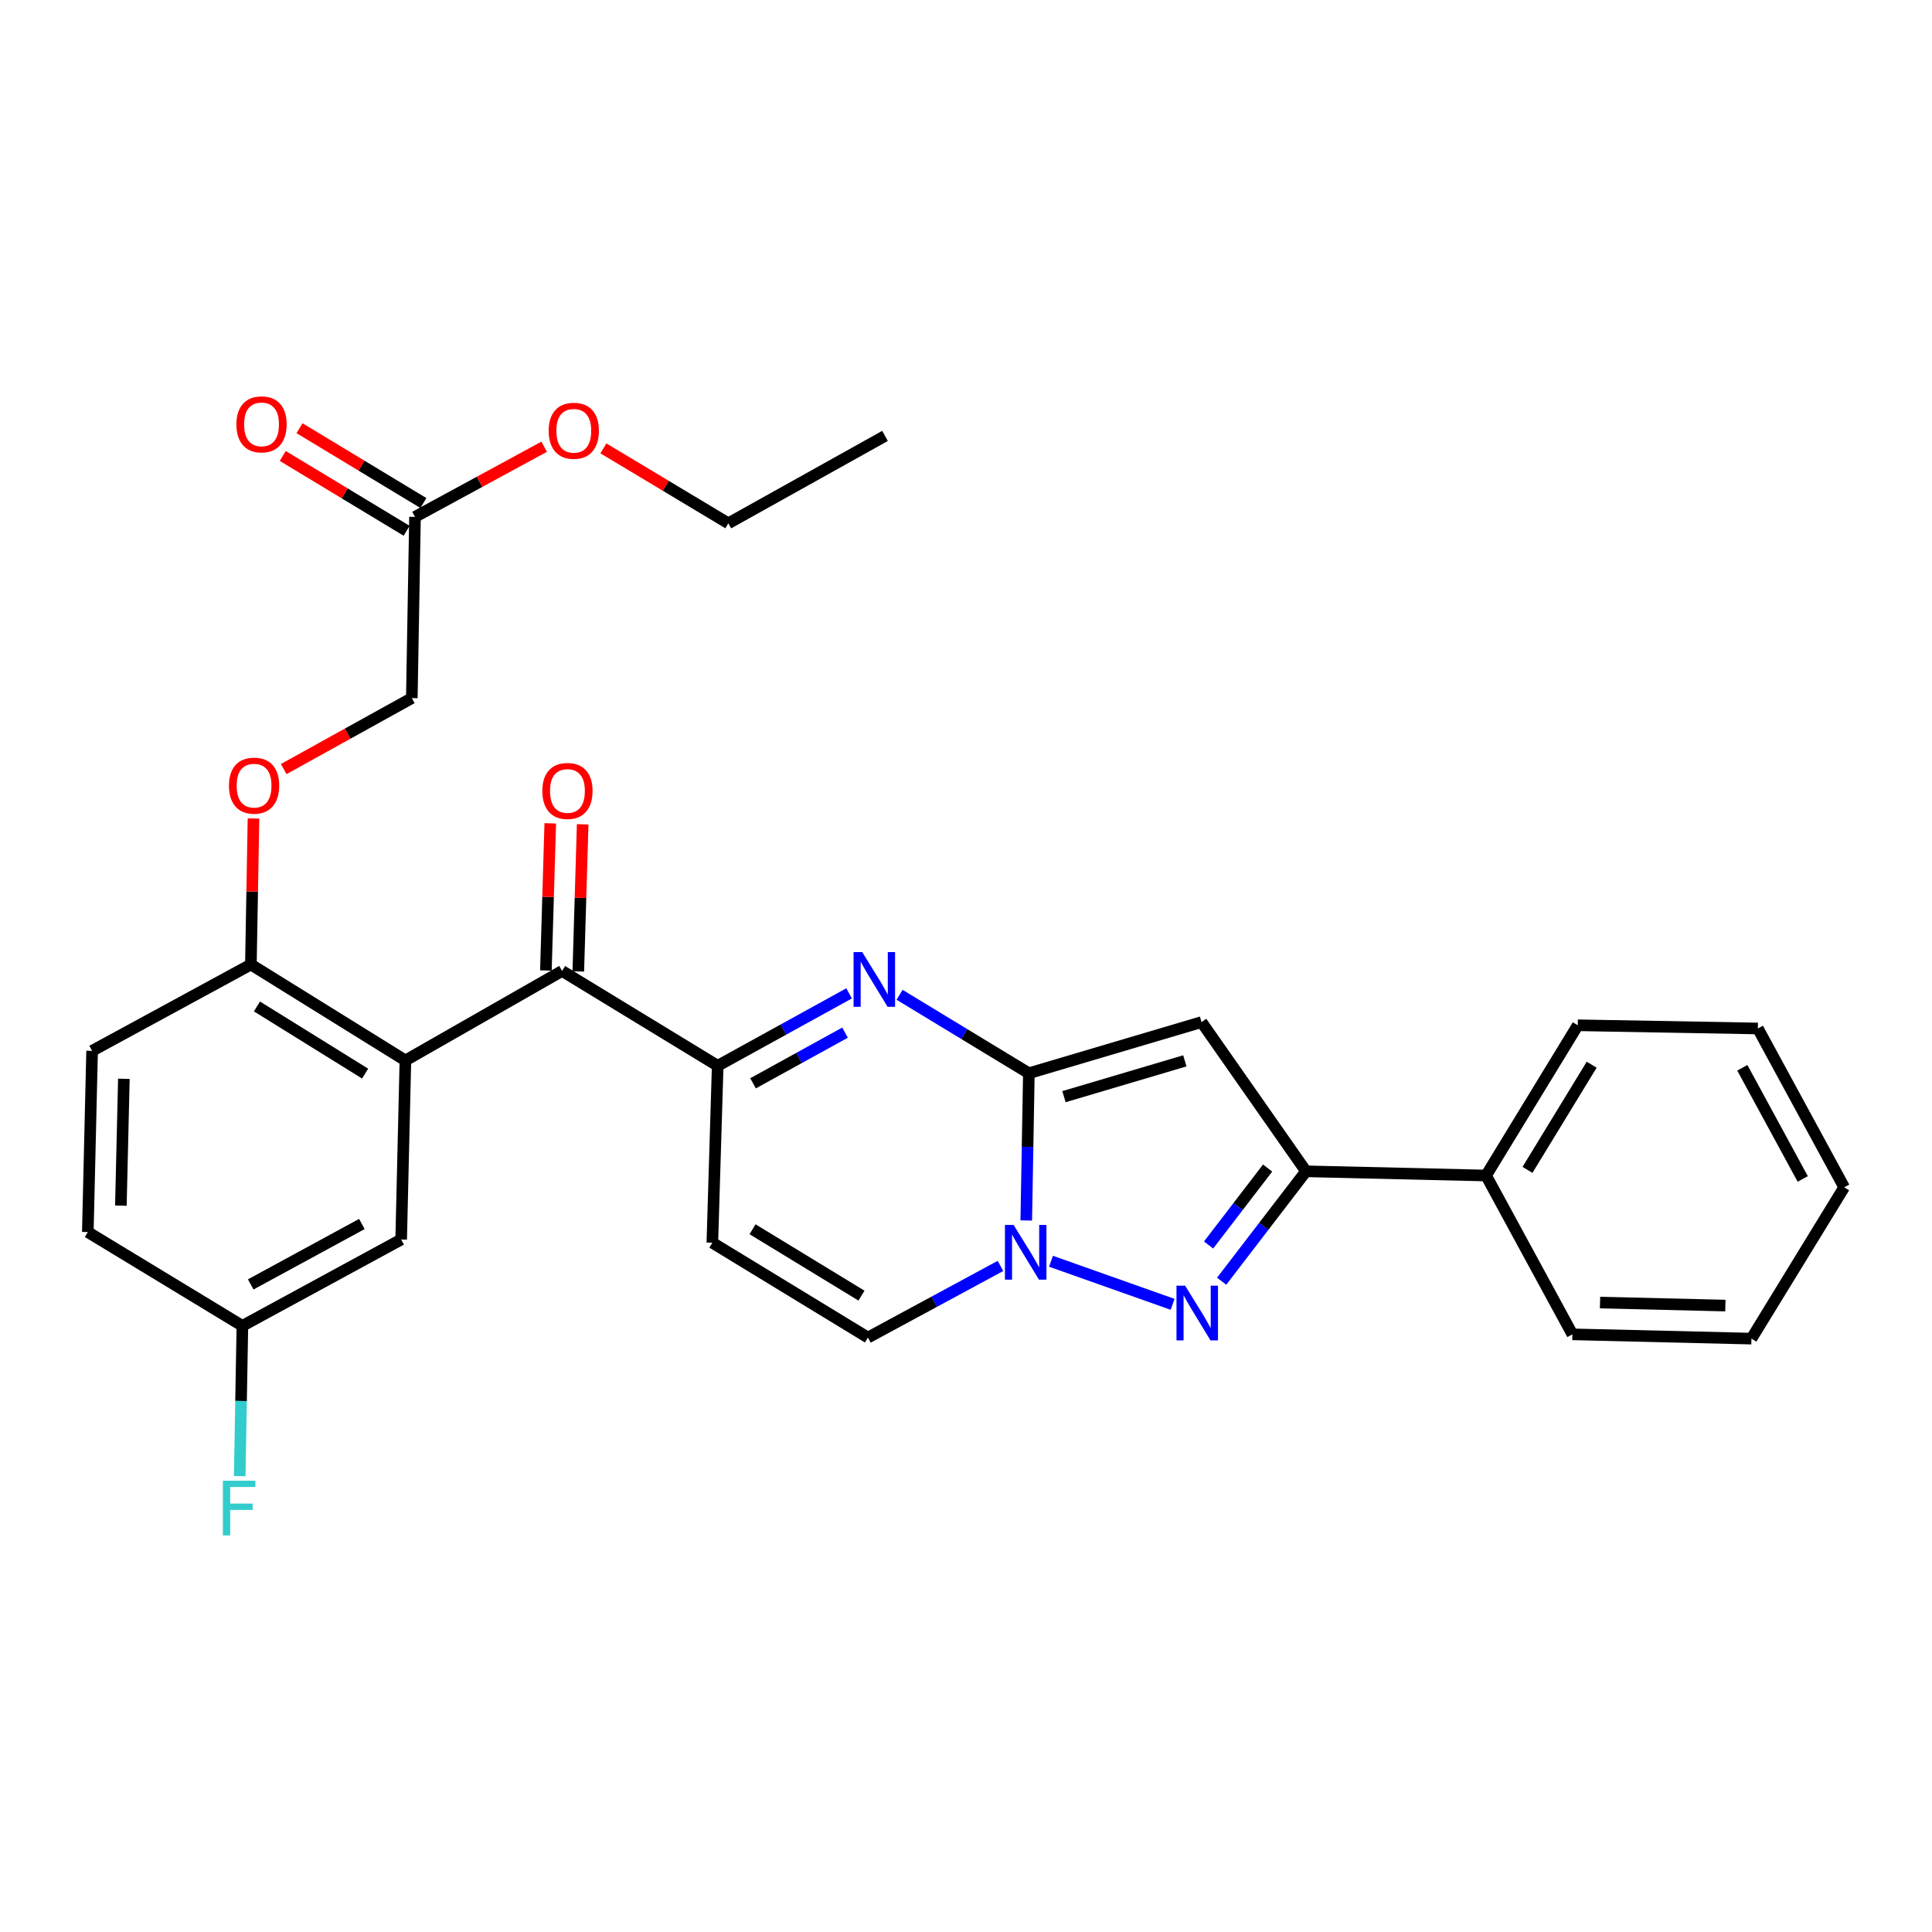 <?xml version='1.0' encoding='iso-8859-1'?>
<svg version='1.1' baseProfile='full'
              xmlns='http://www.w3.org/2000/svg'
                      xmlns:rdkit='http://www.rdkit.org/xml'
                      xmlns:xlink='http://www.w3.org/1999/xlink'
                  xml:space='preserve'
width='1000px' height='1000px' viewBox='0 0 1000 1000'>
<!-- END OF HEADER -->
<rect style='opacity:1.0;fill:#FFFFFF;stroke:none' width='1000' height='1000' x='0' y='0'> </rect>
<path class='bond-0' d='M 532.539,555.51 L 531.864,593.609' style='fill:none;fill-rule:evenodd;stroke:#000000;stroke-width:6px;stroke-linecap:butt;stroke-linejoin:miter;stroke-opacity:1' />
<path class='bond-0' d='M 531.864,593.609 L 531.19,631.708' style='fill:none;fill-rule:evenodd;stroke:#0000FF;stroke-width:6px;stroke-linecap:butt;stroke-linejoin:miter;stroke-opacity:1' />
<path class='bond-1' d='M 532.539,555.51 L 499.081,535.209' style='fill:none;fill-rule:evenodd;stroke:#000000;stroke-width:6px;stroke-linecap:butt;stroke-linejoin:miter;stroke-opacity:1' />
<path class='bond-1' d='M 499.081,535.209 L 465.623,514.908' style='fill:none;fill-rule:evenodd;stroke:#0000FF;stroke-width:6px;stroke-linecap:butt;stroke-linejoin:miter;stroke-opacity:1' />
<path class='bond-3' d='M 532.539,555.51 L 621.913,529.031' style='fill:none;fill-rule:evenodd;stroke:#000000;stroke-width:6px;stroke-linecap:butt;stroke-linejoin:miter;stroke-opacity:1' />
<path class='bond-3' d='M 550.712,567.629 L 613.274,549.094' style='fill:none;fill-rule:evenodd;stroke:#000000;stroke-width:6px;stroke-linecap:butt;stroke-linejoin:miter;stroke-opacity:1' />
<path class='bond-2' d='M 543.993,652.823 L 606.937,675.118' style='fill:none;fill-rule:evenodd;stroke:#0000FF;stroke-width:6px;stroke-linecap:butt;stroke-linejoin:miter;stroke-opacity:1' />
<path class='bond-9' d='M 517.837,655.243 L 483.54,673.778' style='fill:none;fill-rule:evenodd;stroke:#0000FF;stroke-width:6px;stroke-linecap:butt;stroke-linejoin:miter;stroke-opacity:1' />
<path class='bond-9' d='M 483.54,673.778 L 449.243,692.313' style='fill:none;fill-rule:evenodd;stroke:#000000;stroke-width:6px;stroke-linecap:butt;stroke-linejoin:miter;stroke-opacity:1' />
<path class='bond-4' d='M 439.49,514.166 L 405.483,532.908' style='fill:none;fill-rule:evenodd;stroke:#0000FF;stroke-width:6px;stroke-linecap:butt;stroke-linejoin:miter;stroke-opacity:1' />
<path class='bond-4' d='M 405.483,532.908 L 371.476,551.65' style='fill:none;fill-rule:evenodd;stroke:#000000;stroke-width:6px;stroke-linecap:butt;stroke-linejoin:miter;stroke-opacity:1' />
<path class='bond-4' d='M 437.388,534.487 L 413.583,547.606' style='fill:none;fill-rule:evenodd;stroke:#0000FF;stroke-width:6px;stroke-linecap:butt;stroke-linejoin:miter;stroke-opacity:1' />
<path class='bond-4' d='M 413.583,547.606 L 389.779,560.725' style='fill:none;fill-rule:evenodd;stroke:#000000;stroke-width:6px;stroke-linecap:butt;stroke-linejoin:miter;stroke-opacity:1' />
<path class='bond-30' d='M 632.324,663.161 L 654.152,634.714' style='fill:none;fill-rule:evenodd;stroke:#0000FF;stroke-width:6px;stroke-linecap:butt;stroke-linejoin:miter;stroke-opacity:1' />
<path class='bond-30' d='M 654.152,634.714 L 675.98,606.267' style='fill:none;fill-rule:evenodd;stroke:#000000;stroke-width:6px;stroke-linecap:butt;stroke-linejoin:miter;stroke-opacity:1' />
<path class='bond-30' d='M 625.558,644.411 L 640.838,624.498' style='fill:none;fill-rule:evenodd;stroke:#0000FF;stroke-width:6px;stroke-linecap:butt;stroke-linejoin:miter;stroke-opacity:1' />
<path class='bond-30' d='M 640.838,624.498 L 656.117,604.585' style='fill:none;fill-rule:evenodd;stroke:#000000;stroke-width:6px;stroke-linecap:butt;stroke-linejoin:miter;stroke-opacity:1' />
<path class='bond-5' d='M 621.913,529.031 L 675.98,606.267' style='fill:none;fill-rule:evenodd;stroke:#000000;stroke-width:6px;stroke-linecap:butt;stroke-linejoin:miter;stroke-opacity:1' />
<path class='bond-7' d='M 371.476,551.65 L 290.941,502.562' style='fill:none;fill-rule:evenodd;stroke:#000000;stroke-width:6px;stroke-linecap:butt;stroke-linejoin:miter;stroke-opacity:1' />
<path class='bond-8' d='M 371.476,551.65 L 368.707,643.225' style='fill:none;fill-rule:evenodd;stroke:#000000;stroke-width:6px;stroke-linecap:butt;stroke-linejoin:miter;stroke-opacity:1' />
<path class='bond-15' d='M 675.98,606.267 L 769.186,608.448' style='fill:none;fill-rule:evenodd;stroke:#000000;stroke-width:6px;stroke-linecap:butt;stroke-linejoin:miter;stroke-opacity:1' />
<path class='bond-6' d='M 209.836,548.89 L 290.941,502.562' style='fill:none;fill-rule:evenodd;stroke:#000000;stroke-width:6px;stroke-linecap:butt;stroke-linejoin:miter;stroke-opacity:1' />
<path class='bond-10' d='M 209.836,548.89 L 129.86,499.234' style='fill:none;fill-rule:evenodd;stroke:#000000;stroke-width:6px;stroke-linecap:butt;stroke-linejoin:miter;stroke-opacity:1' />
<path class='bond-10' d='M 188.987,555.699 L 133.004,520.94' style='fill:none;fill-rule:evenodd;stroke:#000000;stroke-width:6px;stroke-linecap:butt;stroke-linejoin:miter;stroke-opacity:1' />
<path class='bond-11' d='M 209.836,548.89 L 207.645,641.575' style='fill:none;fill-rule:evenodd;stroke:#000000;stroke-width:6px;stroke-linecap:butt;stroke-linejoin:miter;stroke-opacity:1' />
<path class='bond-13' d='M 299.328,502.811 L 300.459,464.735' style='fill:none;fill-rule:evenodd;stroke:#000000;stroke-width:6px;stroke-linecap:butt;stroke-linejoin:miter;stroke-opacity:1' />
<path class='bond-13' d='M 300.459,464.735 L 301.589,426.66' style='fill:none;fill-rule:evenodd;stroke:#FF0000;stroke-width:6px;stroke-linecap:butt;stroke-linejoin:miter;stroke-opacity:1' />
<path class='bond-13' d='M 282.553,502.313 L 283.684,464.237' style='fill:none;fill-rule:evenodd;stroke:#000000;stroke-width:6px;stroke-linecap:butt;stroke-linejoin:miter;stroke-opacity:1' />
<path class='bond-13' d='M 283.684,464.237 L 284.815,426.161' style='fill:none;fill-rule:evenodd;stroke:#FF0000;stroke-width:6px;stroke-linecap:butt;stroke-linejoin:miter;stroke-opacity:1' />
<path class='bond-31' d='M 368.707,643.225 L 449.243,692.313' style='fill:none;fill-rule:evenodd;stroke:#000000;stroke-width:6px;stroke-linecap:butt;stroke-linejoin:miter;stroke-opacity:1' />
<path class='bond-31' d='M 389.522,636.258 L 445.897,670.619' style='fill:none;fill-rule:evenodd;stroke:#000000;stroke-width:6px;stroke-linecap:butt;stroke-linejoin:miter;stroke-opacity:1' />
<path class='bond-14' d='M 129.86,499.234 L 130.533,461.439' style='fill:none;fill-rule:evenodd;stroke:#000000;stroke-width:6px;stroke-linecap:butt;stroke-linejoin:miter;stroke-opacity:1' />
<path class='bond-14' d='M 130.533,461.439 L 131.206,423.645' style='fill:none;fill-rule:evenodd;stroke:#FF0000;stroke-width:6px;stroke-linecap:butt;stroke-linejoin:miter;stroke-opacity:1' />
<path class='bond-17' d='M 129.86,499.234 L 47.673,543.921' style='fill:none;fill-rule:evenodd;stroke:#000000;stroke-width:6px;stroke-linecap:butt;stroke-linejoin:miter;stroke-opacity:1' />
<path class='bond-19' d='M 207.645,641.575 L 125.459,686.262' style='fill:none;fill-rule:evenodd;stroke:#000000;stroke-width:6px;stroke-linecap:butt;stroke-linejoin:miter;stroke-opacity:1' />
<path class='bond-19' d='M 187.301,633.534 L 129.77,664.815' style='fill:none;fill-rule:evenodd;stroke:#000000;stroke-width:6px;stroke-linecap:butt;stroke-linejoin:miter;stroke-opacity:1' />
<path class='bond-12' d='M 214.805,267.546 L 213.155,361.34' style='fill:none;fill-rule:evenodd;stroke:#000000;stroke-width:6px;stroke-linecap:butt;stroke-linejoin:miter;stroke-opacity:1' />
<path class='bond-16' d='M 219.144,260.364 L 187.086,241.001' style='fill:none;fill-rule:evenodd;stroke:#000000;stroke-width:6px;stroke-linecap:butt;stroke-linejoin:miter;stroke-opacity:1' />
<path class='bond-16' d='M 187.086,241.001 L 155.028,221.638' style='fill:none;fill-rule:evenodd;stroke:#FF0000;stroke-width:6px;stroke-linecap:butt;stroke-linejoin:miter;stroke-opacity:1' />
<path class='bond-16' d='M 210.467,274.729 L 178.409,255.366' style='fill:none;fill-rule:evenodd;stroke:#000000;stroke-width:6px;stroke-linecap:butt;stroke-linejoin:miter;stroke-opacity:1' />
<path class='bond-16' d='M 178.409,255.366 L 146.352,236.004' style='fill:none;fill-rule:evenodd;stroke:#FF0000;stroke-width:6px;stroke-linecap:butt;stroke-linejoin:miter;stroke-opacity:1' />
<path class='bond-21' d='M 214.805,267.546 L 248.229,249.384' style='fill:none;fill-rule:evenodd;stroke:#000000;stroke-width:6px;stroke-linecap:butt;stroke-linejoin:miter;stroke-opacity:1' />
<path class='bond-21' d='M 248.229,249.384 L 281.653,231.222' style='fill:none;fill-rule:evenodd;stroke:#FF0000;stroke-width:6px;stroke-linecap:butt;stroke-linejoin:miter;stroke-opacity:1' />
<path class='bond-18' d='M 146.843,398.074 L 179.999,379.707' style='fill:none;fill-rule:evenodd;stroke:#FF0000;stroke-width:6px;stroke-linecap:butt;stroke-linejoin:miter;stroke-opacity:1' />
<path class='bond-18' d='M 179.999,379.707 L 213.155,361.34' style='fill:none;fill-rule:evenodd;stroke:#000000;stroke-width:6px;stroke-linecap:butt;stroke-linejoin:miter;stroke-opacity:1' />
<path class='bond-23' d='M 769.186,608.448 L 816.643,530.682' style='fill:none;fill-rule:evenodd;stroke:#000000;stroke-width:6px;stroke-linecap:butt;stroke-linejoin:miter;stroke-opacity:1' />
<path class='bond-23' d='M 790.63,605.525 L 823.85,551.089' style='fill:none;fill-rule:evenodd;stroke:#000000;stroke-width:6px;stroke-linecap:butt;stroke-linejoin:miter;stroke-opacity:1' />
<path class='bond-24' d='M 769.186,608.448 L 813.873,690.653' style='fill:none;fill-rule:evenodd;stroke:#000000;stroke-width:6px;stroke-linecap:butt;stroke-linejoin:miter;stroke-opacity:1' />
<path class='bond-33' d='M 47.673,543.921 L 45.455,637.715' style='fill:none;fill-rule:evenodd;stroke:#000000;stroke-width:6px;stroke-linecap:butt;stroke-linejoin:miter;stroke-opacity:1' />
<path class='bond-33' d='M 64.118,558.387 L 62.565,624.042' style='fill:none;fill-rule:evenodd;stroke:#000000;stroke-width:6px;stroke-linecap:butt;stroke-linejoin:miter;stroke-opacity:1' />
<path class='bond-20' d='M 125.459,686.262 L 45.455,637.715' style='fill:none;fill-rule:evenodd;stroke:#000000;stroke-width:6px;stroke-linecap:butt;stroke-linejoin:miter;stroke-opacity:1' />
<path class='bond-22' d='M 125.459,686.262 L 124.767,725.161' style='fill:none;fill-rule:evenodd;stroke:#000000;stroke-width:6px;stroke-linecap:butt;stroke-linejoin:miter;stroke-opacity:1' />
<path class='bond-22' d='M 124.767,725.161 L 124.075,764.059' style='fill:none;fill-rule:evenodd;stroke:#33CCCC;stroke-width:6px;stroke-linecap:butt;stroke-linejoin:miter;stroke-opacity:1' />
<path class='bond-25' d='M 312.324,232.083 L 344.655,251.474' style='fill:none;fill-rule:evenodd;stroke:#FF0000;stroke-width:6px;stroke-linecap:butt;stroke-linejoin:miter;stroke-opacity:1' />
<path class='bond-25' d='M 344.655,251.474 L 376.987,270.865' style='fill:none;fill-rule:evenodd;stroke:#000000;stroke-width:6px;stroke-linecap:butt;stroke-linejoin:miter;stroke-opacity:1' />
<path class='bond-28' d='M 816.643,530.682 L 909.868,532.341' style='fill:none;fill-rule:evenodd;stroke:#000000;stroke-width:6px;stroke-linecap:butt;stroke-linejoin:miter;stroke-opacity:1' />
<path class='bond-27' d='M 813.873,690.653 L 906.548,692.872' style='fill:none;fill-rule:evenodd;stroke:#000000;stroke-width:6px;stroke-linecap:butt;stroke-linejoin:miter;stroke-opacity:1' />
<path class='bond-27' d='M 828.176,674.209 L 893.049,675.762' style='fill:none;fill-rule:evenodd;stroke:#000000;stroke-width:6px;stroke-linecap:butt;stroke-linejoin:miter;stroke-opacity:1' />
<path class='bond-26' d='M 376.987,270.865 L 458.082,225.628' style='fill:none;fill-rule:evenodd;stroke:#000000;stroke-width:6px;stroke-linecap:butt;stroke-linejoin:miter;stroke-opacity:1' />
<path class='bond-29' d='M 906.548,692.872 L 954.545,614.546' style='fill:none;fill-rule:evenodd;stroke:#000000;stroke-width:6px;stroke-linecap:butt;stroke-linejoin:miter;stroke-opacity:1' />
<path class='bond-32' d='M 909.868,532.341 L 954.545,614.546' style='fill:none;fill-rule:evenodd;stroke:#000000;stroke-width:6px;stroke-linecap:butt;stroke-linejoin:miter;stroke-opacity:1' />
<path class='bond-32' d='M 901.824,552.686 L 933.099,610.229' style='fill:none;fill-rule:evenodd;stroke:#000000;stroke-width:6px;stroke-linecap:butt;stroke-linejoin:miter;stroke-opacity:1' />
<path  class='atom-1' d='M 524.638 634.025
L 533.918 649.025
Q 534.838 650.505, 536.318 653.185
Q 537.798 655.865, 537.878 656.025
L 537.878 634.025
L 541.638 634.025
L 541.638 662.345
L 537.758 662.345
L 527.798 645.945
Q 526.638 644.025, 525.398 641.825
Q 524.198 639.625, 523.838 638.945
L 523.838 662.345
L 520.158 662.345
L 520.158 634.025
L 524.638 634.025
' fill='#0000FF'/>
<path  class='atom-2' d='M 446.284 492.812
L 455.564 507.812
Q 456.484 509.292, 457.964 511.972
Q 459.444 514.652, 459.524 514.812
L 459.524 492.812
L 463.284 492.812
L 463.284 521.132
L 459.404 521.132
L 449.444 504.732
Q 448.284 502.812, 447.044 500.612
Q 445.844 498.412, 445.484 497.732
L 445.484 521.132
L 441.804 521.132
L 441.804 492.812
L 446.284 492.812
' fill='#0000FF'/>
<path  class='atom-3' d='M 613.425 665.473
L 622.705 680.473
Q 623.625 681.953, 625.105 684.633
Q 626.585 687.313, 626.665 687.473
L 626.665 665.473
L 630.425 665.473
L 630.425 693.793
L 626.545 693.793
L 616.585 677.393
Q 615.425 675.473, 614.185 673.273
Q 612.985 671.073, 612.625 670.393
L 612.625 693.793
L 608.945 693.793
L 608.945 665.473
L 613.425 665.473
' fill='#0000FF'/>
<path  class='atom-14' d='M 280.71 409.398
Q 280.71 402.598, 284.07 398.798
Q 287.43 394.998, 293.71 394.998
Q 299.99 394.998, 303.35 398.798
Q 306.71 402.598, 306.71 409.398
Q 306.71 416.278, 303.31 420.198
Q 299.91 424.078, 293.71 424.078
Q 287.47 424.078, 284.07 420.198
Q 280.71 416.318, 280.71 409.398
M 293.71 420.878
Q 298.03 420.878, 300.35 417.998
Q 302.71 415.078, 302.71 409.398
Q 302.71 403.838, 300.35 401.038
Q 298.03 398.198, 293.71 398.198
Q 289.39 398.198, 287.03 400.998
Q 284.71 403.798, 284.71 409.398
Q 284.71 415.118, 287.03 417.998
Q 289.39 420.878, 293.71 420.878
' fill='#FF0000'/>
<path  class='atom-15' d='M 118.51 406.648
Q 118.51 399.848, 121.87 396.048
Q 125.23 392.248, 131.51 392.248
Q 137.79 392.248, 141.15 396.048
Q 144.51 399.848, 144.51 406.648
Q 144.51 413.528, 141.11 417.448
Q 137.71 421.328, 131.51 421.328
Q 125.27 421.328, 121.87 417.448
Q 118.51 413.568, 118.51 406.648
M 131.51 418.128
Q 135.83 418.128, 138.15 415.248
Q 140.51 412.328, 140.51 406.648
Q 140.51 401.088, 138.15 398.288
Q 135.83 395.448, 131.51 395.448
Q 127.19 395.448, 124.83 398.248
Q 122.51 401.048, 122.51 406.648
Q 122.51 412.368, 124.83 415.248
Q 127.19 418.128, 131.51 418.128
' fill='#FF0000'/>
<path  class='atom-17' d='M 122.37 219.648
Q 122.37 212.848, 125.73 209.048
Q 129.09 205.248, 135.37 205.248
Q 141.65 205.248, 145.01 209.048
Q 148.37 212.848, 148.37 219.648
Q 148.37 226.528, 144.97 230.448
Q 141.57 234.328, 135.37 234.328
Q 129.13 234.328, 125.73 230.448
Q 122.37 226.568, 122.37 219.648
M 135.37 231.128
Q 139.69 231.128, 142.01 228.248
Q 144.37 225.328, 144.37 219.648
Q 144.37 214.088, 142.01 211.288
Q 139.69 208.448, 135.37 208.448
Q 131.05 208.448, 128.69 211.248
Q 126.37 214.048, 126.37 219.648
Q 126.37 225.368, 128.69 228.248
Q 131.05 231.128, 135.37 231.128
' fill='#FF0000'/>
<path  class='atom-22' d='M 283.992 222.967
Q 283.992 216.167, 287.352 212.367
Q 290.712 208.567, 296.992 208.567
Q 303.272 208.567, 306.632 212.367
Q 309.992 216.167, 309.992 222.967
Q 309.992 229.847, 306.592 233.767
Q 303.192 237.647, 296.992 237.647
Q 290.752 237.647, 287.352 233.767
Q 283.992 229.887, 283.992 222.967
M 296.992 234.447
Q 301.312 234.447, 303.632 231.567
Q 305.992 228.647, 305.992 222.967
Q 305.992 217.407, 303.632 214.607
Q 301.312 211.767, 296.992 211.767
Q 292.672 211.767, 290.312 214.567
Q 287.992 217.367, 287.992 222.967
Q 287.992 228.687, 290.312 231.567
Q 292.672 234.447, 296.992 234.447
' fill='#FF0000'/>
<path  class='atom-23' d='M 115.361 766.418
L 132.201 766.418
L 132.201 769.658
L 119.161 769.658
L 119.161 778.258
L 130.761 778.258
L 130.761 781.538
L 119.161 781.538
L 119.161 794.738
L 115.361 794.738
L 115.361 766.418
' fill='#33CCCC'/>
</svg>
